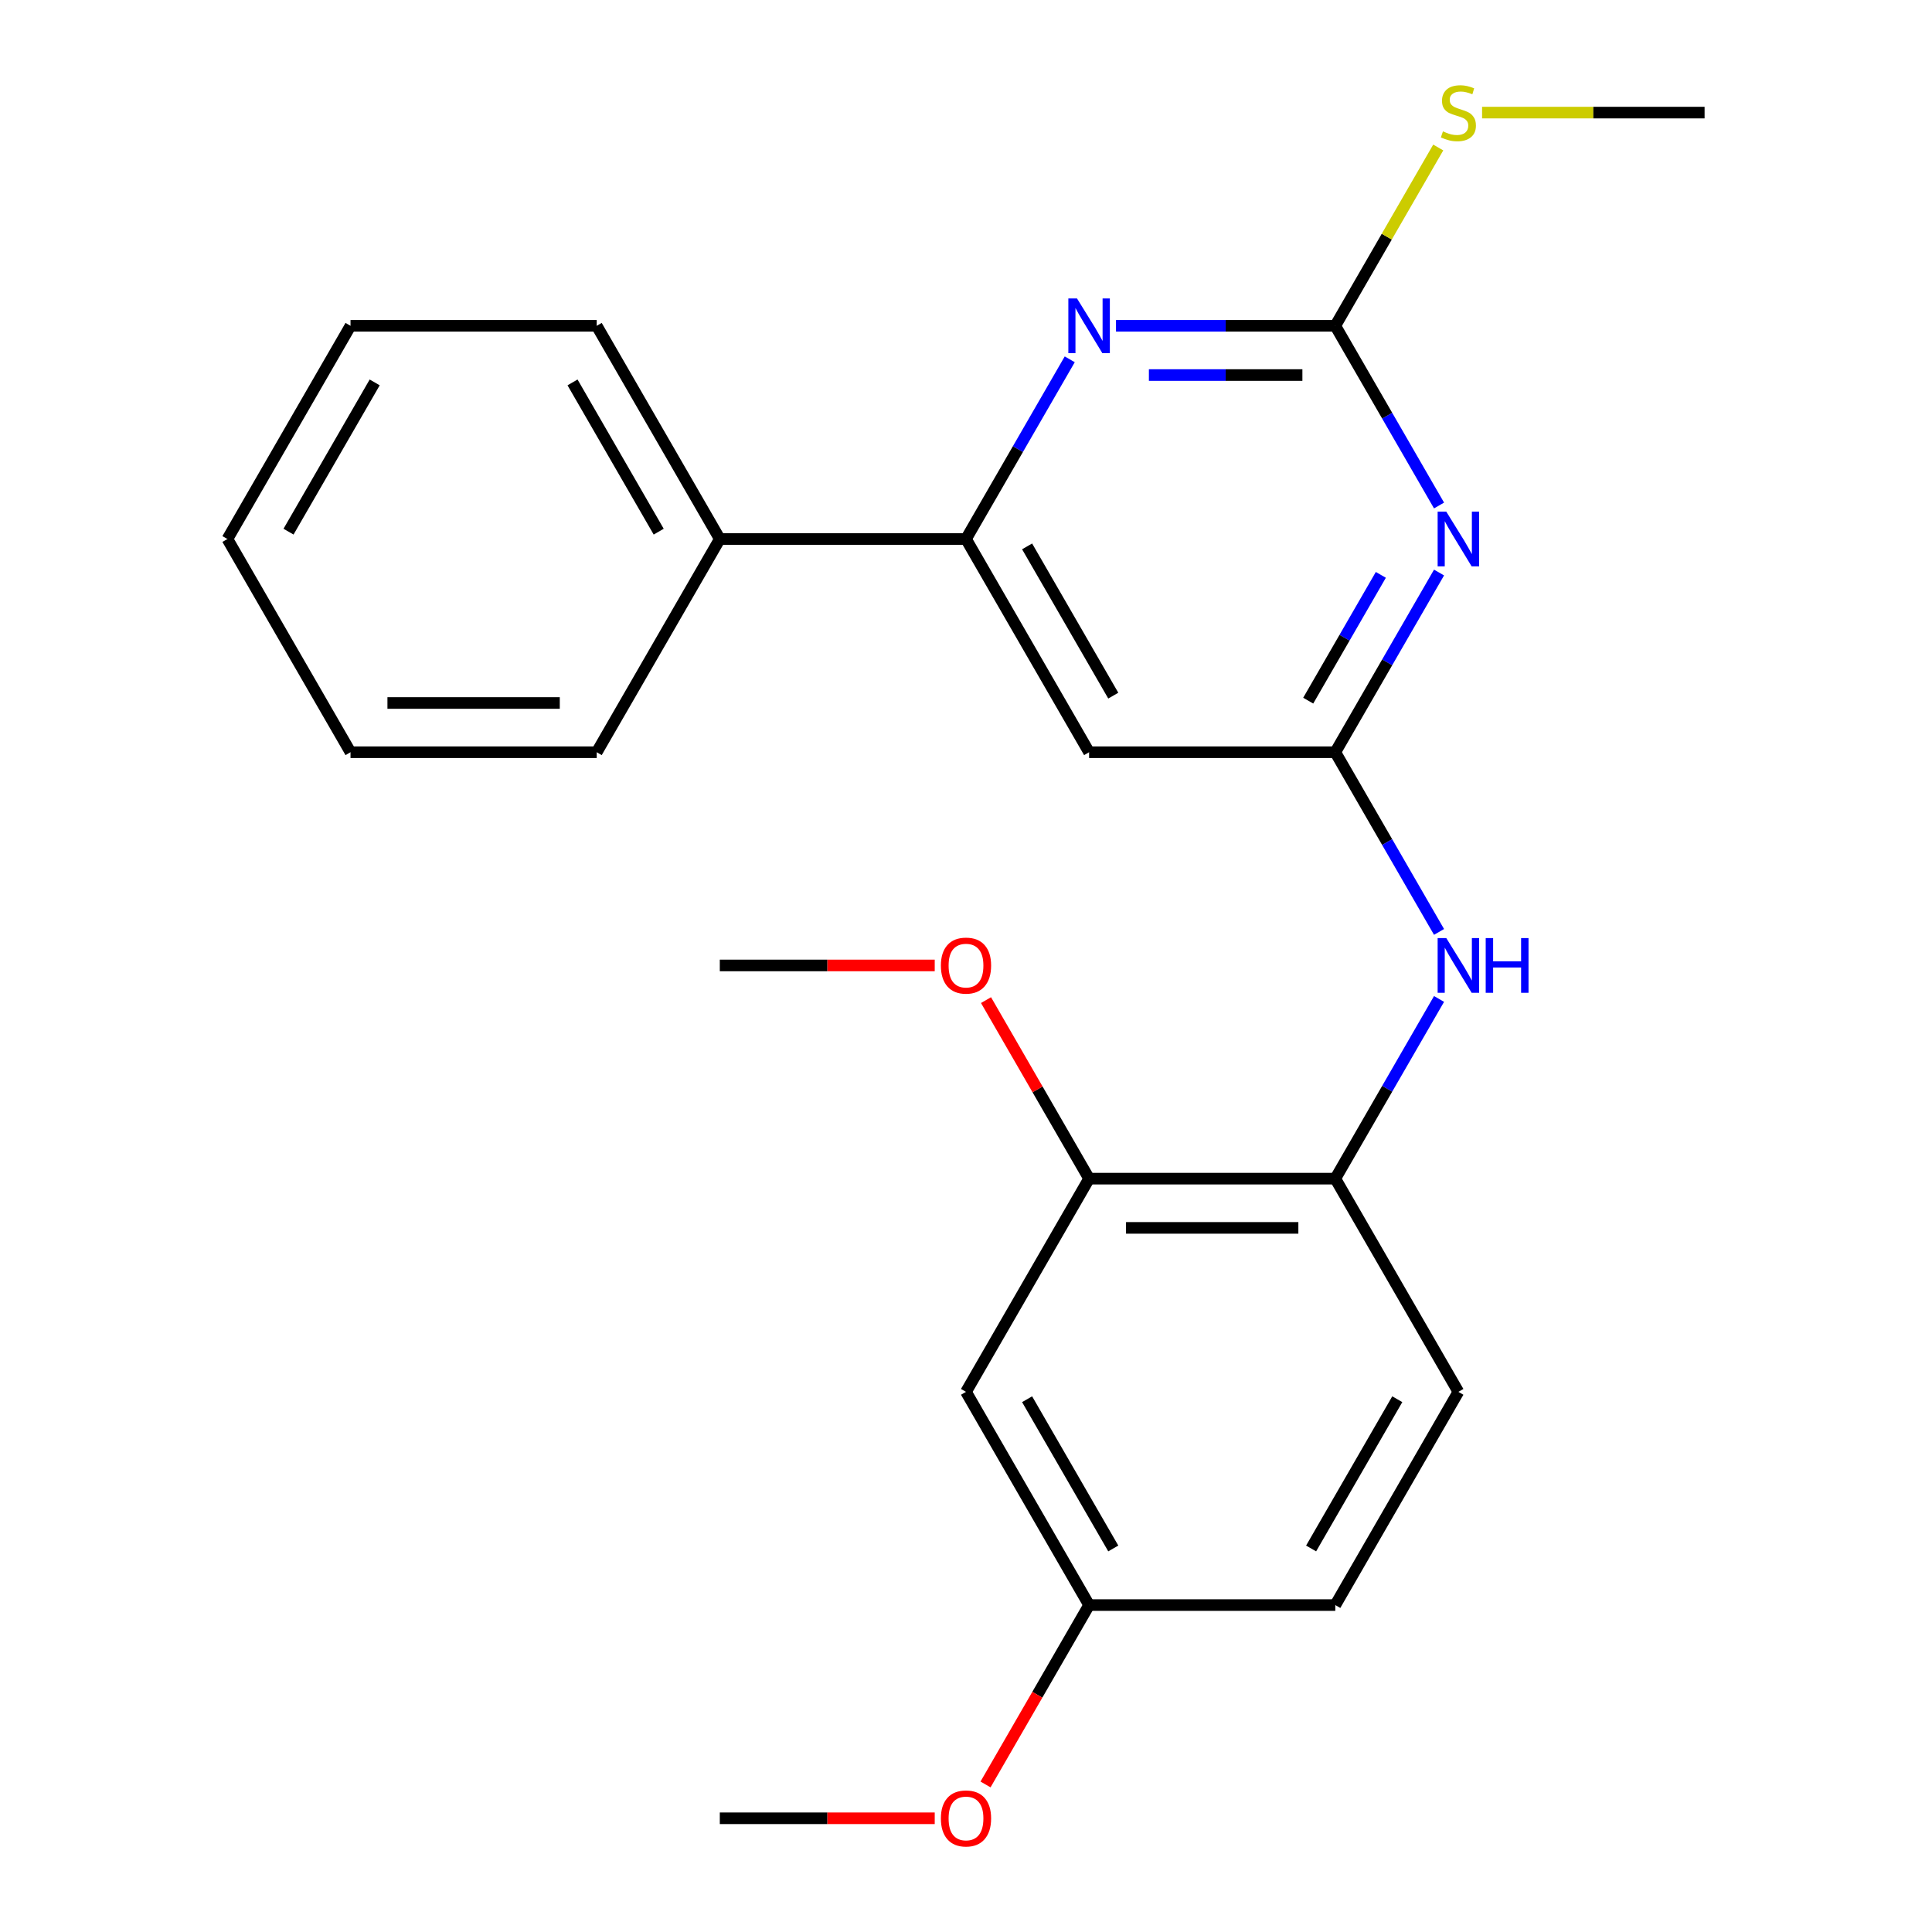 <?xml version='1.0' encoding='iso-8859-1'?>
<svg version='1.1' baseProfile='full'
              xmlns='http://www.w3.org/2000/svg'
                      xmlns:rdkit='http://www.rdkit.org/xml'
                      xmlns:xlink='http://www.w3.org/1999/xlink'
                  xml:space='preserve'
width='1000px' height='1000px' viewBox='0 0 1000 1000'>
<!-- END OF HEADER -->
<rect style='opacity:1.0;fill:#FFFFFF;stroke:none' width='1000' height='1000' x='0' y='0'> </rect>
<path class='bond-0' d='M 744.844,296.341 L 717.994,342.846' style='fill:none;fill-rule:evenodd;stroke:#0000FF;stroke-width:6px;stroke-linecap:butt;stroke-linejoin:miter;stroke-opacity:1' />
<path class='bond-0' d='M 717.994,342.846 L 691.144,389.352' style='fill:none;fill-rule:evenodd;stroke:#000000;stroke-width:6px;stroke-linecap:butt;stroke-linejoin:miter;stroke-opacity:1' />
<path class='bond-0' d='M 714.718,297.549 L 695.923,330.103' style='fill:none;fill-rule:evenodd;stroke:#0000FF;stroke-width:6px;stroke-linecap:butt;stroke-linejoin:miter;stroke-opacity:1' />
<path class='bond-0' d='M 695.923,330.103 L 677.128,362.657' style='fill:none;fill-rule:evenodd;stroke:#000000;stroke-width:6px;stroke-linecap:butt;stroke-linejoin:miter;stroke-opacity:1' />
<path class='bond-1' d='M 744.844,261.649 L 717.994,215.143' style='fill:none;fill-rule:evenodd;stroke:#0000FF;stroke-width:6px;stroke-linecap:butt;stroke-linejoin:miter;stroke-opacity:1' />
<path class='bond-1' d='M 717.994,215.143 L 691.144,168.638' style='fill:none;fill-rule:evenodd;stroke:#000000;stroke-width:6px;stroke-linecap:butt;stroke-linejoin:miter;stroke-opacity:1' />
<path class='bond-4' d='M 691.144,389.352 L 563.715,389.352' style='fill:none;fill-rule:evenodd;stroke:#000000;stroke-width:6px;stroke-linecap:butt;stroke-linejoin:miter;stroke-opacity:1' />
<path class='bond-5' d='M 691.144,389.352 L 717.994,435.858' style='fill:none;fill-rule:evenodd;stroke:#000000;stroke-width:6px;stroke-linecap:butt;stroke-linejoin:miter;stroke-opacity:1' />
<path class='bond-5' d='M 717.994,435.858 L 744.844,482.364' style='fill:none;fill-rule:evenodd;stroke:#0000FF;stroke-width:6px;stroke-linecap:butt;stroke-linejoin:miter;stroke-opacity:1' />
<path class='bond-2' d='M 691.144,168.638 L 634.392,168.638' style='fill:none;fill-rule:evenodd;stroke:#000000;stroke-width:6px;stroke-linecap:butt;stroke-linejoin:miter;stroke-opacity:1' />
<path class='bond-2' d='M 634.392,168.638 L 577.64,168.638' style='fill:none;fill-rule:evenodd;stroke:#0000FF;stroke-width:6px;stroke-linecap:butt;stroke-linejoin:miter;stroke-opacity:1' />
<path class='bond-2' d='M 674.119,194.124 L 634.392,194.124' style='fill:none;fill-rule:evenodd;stroke:#000000;stroke-width:6px;stroke-linecap:butt;stroke-linejoin:miter;stroke-opacity:1' />
<path class='bond-2' d='M 634.392,194.124 L 594.666,194.124' style='fill:none;fill-rule:evenodd;stroke:#0000FF;stroke-width:6px;stroke-linecap:butt;stroke-linejoin:miter;stroke-opacity:1' />
<path class='bond-10' d='M 691.144,168.638 L 717.787,122.492' style='fill:none;fill-rule:evenodd;stroke:#000000;stroke-width:6px;stroke-linecap:butt;stroke-linejoin:miter;stroke-opacity:1' />
<path class='bond-10' d='M 717.787,122.492 L 744.429,76.346' style='fill:none;fill-rule:evenodd;stroke:#CCCC00;stroke-width:6px;stroke-linecap:butt;stroke-linejoin:miter;stroke-opacity:1' />
<path class='bond-3' d='M 553.7,185.983 L 526.85,232.489' style='fill:none;fill-rule:evenodd;stroke:#0000FF;stroke-width:6px;stroke-linecap:butt;stroke-linejoin:miter;stroke-opacity:1' />
<path class='bond-3' d='M 526.85,232.489 L 500,278.995' style='fill:none;fill-rule:evenodd;stroke:#000000;stroke-width:6px;stroke-linecap:butt;stroke-linejoin:miter;stroke-opacity:1' />
<path class='bond-9' d='M 500,278.995 L 372.57,278.995' style='fill:none;fill-rule:evenodd;stroke:#000000;stroke-width:6px;stroke-linecap:butt;stroke-linejoin:miter;stroke-opacity:1' />
<path class='bond-24' d='M 500,278.995 L 563.715,389.352' style='fill:none;fill-rule:evenodd;stroke:#000000;stroke-width:6px;stroke-linecap:butt;stroke-linejoin:miter;stroke-opacity:1' />
<path class='bond-24' d='M 531.629,282.806 L 576.229,360.056' style='fill:none;fill-rule:evenodd;stroke:#000000;stroke-width:6px;stroke-linecap:butt;stroke-linejoin:miter;stroke-opacity:1' />
<path class='bond-6' d='M 744.844,517.055 L 717.994,563.561' style='fill:none;fill-rule:evenodd;stroke:#0000FF;stroke-width:6px;stroke-linecap:butt;stroke-linejoin:miter;stroke-opacity:1' />
<path class='bond-6' d='M 717.994,563.561 L 691.144,610.067' style='fill:none;fill-rule:evenodd;stroke:#000000;stroke-width:6px;stroke-linecap:butt;stroke-linejoin:miter;stroke-opacity:1' />
<path class='bond-7' d='M 691.144,610.067 L 563.715,610.067' style='fill:none;fill-rule:evenodd;stroke:#000000;stroke-width:6px;stroke-linecap:butt;stroke-linejoin:miter;stroke-opacity:1' />
<path class='bond-7' d='M 672.03,635.552 L 582.829,635.552' style='fill:none;fill-rule:evenodd;stroke:#000000;stroke-width:6px;stroke-linecap:butt;stroke-linejoin:miter;stroke-opacity:1' />
<path class='bond-11' d='M 691.144,610.067 L 754.859,720.424' style='fill:none;fill-rule:evenodd;stroke:#000000;stroke-width:6px;stroke-linecap:butt;stroke-linejoin:miter;stroke-opacity:1' />
<path class='bond-8' d='M 563.715,610.067 L 500,720.424' style='fill:none;fill-rule:evenodd;stroke:#000000;stroke-width:6px;stroke-linecap:butt;stroke-linejoin:miter;stroke-opacity:1' />
<path class='bond-14' d='M 563.715,610.067 L 537.038,563.861' style='fill:none;fill-rule:evenodd;stroke:#000000;stroke-width:6px;stroke-linecap:butt;stroke-linejoin:miter;stroke-opacity:1' />
<path class='bond-14' d='M 537.038,563.861 L 510.361,517.655' style='fill:none;fill-rule:evenodd;stroke:#FF0000;stroke-width:6px;stroke-linecap:butt;stroke-linejoin:miter;stroke-opacity:1' />
<path class='bond-25' d='M 500,720.424 L 563.715,830.781' style='fill:none;fill-rule:evenodd;stroke:#000000;stroke-width:6px;stroke-linecap:butt;stroke-linejoin:miter;stroke-opacity:1' />
<path class='bond-25' d='M 531.629,724.234 L 576.229,801.484' style='fill:none;fill-rule:evenodd;stroke:#000000;stroke-width:6px;stroke-linecap:butt;stroke-linejoin:miter;stroke-opacity:1' />
<path class='bond-16' d='M 372.57,278.995 L 308.856,168.638' style='fill:none;fill-rule:evenodd;stroke:#000000;stroke-width:6px;stroke-linecap:butt;stroke-linejoin:miter;stroke-opacity:1' />
<path class='bond-16' d='M 340.942,275.184 L 296.341,197.934' style='fill:none;fill-rule:evenodd;stroke:#000000;stroke-width:6px;stroke-linecap:butt;stroke-linejoin:miter;stroke-opacity:1' />
<path class='bond-17' d='M 372.57,278.995 L 308.856,389.352' style='fill:none;fill-rule:evenodd;stroke:#000000;stroke-width:6px;stroke-linecap:butt;stroke-linejoin:miter;stroke-opacity:1' />
<path class='bond-18' d='M 767.125,58.281 L 824.707,58.281' style='fill:none;fill-rule:evenodd;stroke:#CCCC00;stroke-width:6px;stroke-linecap:butt;stroke-linejoin:miter;stroke-opacity:1' />
<path class='bond-18' d='M 824.707,58.281 L 882.289,58.281' style='fill:none;fill-rule:evenodd;stroke:#000000;stroke-width:6px;stroke-linecap:butt;stroke-linejoin:miter;stroke-opacity:1' />
<path class='bond-13' d='M 754.859,720.424 L 691.144,830.781' style='fill:none;fill-rule:evenodd;stroke:#000000;stroke-width:6px;stroke-linecap:butt;stroke-linejoin:miter;stroke-opacity:1' />
<path class='bond-13' d='M 723.23,724.234 L 678.63,801.484' style='fill:none;fill-rule:evenodd;stroke:#000000;stroke-width:6px;stroke-linecap:butt;stroke-linejoin:miter;stroke-opacity:1' />
<path class='bond-12' d='M 563.715,830.781 L 691.144,830.781' style='fill:none;fill-rule:evenodd;stroke:#000000;stroke-width:6px;stroke-linecap:butt;stroke-linejoin:miter;stroke-opacity:1' />
<path class='bond-15' d='M 563.715,830.781 L 536.911,877.207' style='fill:none;fill-rule:evenodd;stroke:#000000;stroke-width:6px;stroke-linecap:butt;stroke-linejoin:miter;stroke-opacity:1' />
<path class='bond-15' d='M 536.911,877.207 L 510.107,923.632' style='fill:none;fill-rule:evenodd;stroke:#FF0000;stroke-width:6px;stroke-linecap:butt;stroke-linejoin:miter;stroke-opacity:1' />
<path class='bond-19' d='M 483.814,499.709 L 428.192,499.709' style='fill:none;fill-rule:evenodd;stroke:#FF0000;stroke-width:6px;stroke-linecap:butt;stroke-linejoin:miter;stroke-opacity:1' />
<path class='bond-19' d='M 428.192,499.709 L 372.57,499.709' style='fill:none;fill-rule:evenodd;stroke:#000000;stroke-width:6px;stroke-linecap:butt;stroke-linejoin:miter;stroke-opacity:1' />
<path class='bond-20' d='M 483.814,941.138 L 428.192,941.138' style='fill:none;fill-rule:evenodd;stroke:#FF0000;stroke-width:6px;stroke-linecap:butt;stroke-linejoin:miter;stroke-opacity:1' />
<path class='bond-20' d='M 428.192,941.138 L 372.57,941.138' style='fill:none;fill-rule:evenodd;stroke:#000000;stroke-width:6px;stroke-linecap:butt;stroke-linejoin:miter;stroke-opacity:1' />
<path class='bond-21' d='M 308.856,168.638 L 181.426,168.638' style='fill:none;fill-rule:evenodd;stroke:#000000;stroke-width:6px;stroke-linecap:butt;stroke-linejoin:miter;stroke-opacity:1' />
<path class='bond-22' d='M 308.856,389.352 L 181.426,389.352' style='fill:none;fill-rule:evenodd;stroke:#000000;stroke-width:6px;stroke-linecap:butt;stroke-linejoin:miter;stroke-opacity:1' />
<path class='bond-22' d='M 289.741,363.866 L 200.541,363.866' style='fill:none;fill-rule:evenodd;stroke:#000000;stroke-width:6px;stroke-linecap:butt;stroke-linejoin:miter;stroke-opacity:1' />
<path class='bond-26' d='M 181.426,168.638 L 117.711,278.995' style='fill:none;fill-rule:evenodd;stroke:#000000;stroke-width:6px;stroke-linecap:butt;stroke-linejoin:miter;stroke-opacity:1' />
<path class='bond-26' d='M 193.94,197.934 L 149.34,275.184' style='fill:none;fill-rule:evenodd;stroke:#000000;stroke-width:6px;stroke-linecap:butt;stroke-linejoin:miter;stroke-opacity:1' />
<path class='bond-23' d='M 181.426,389.352 L 117.711,278.995' style='fill:none;fill-rule:evenodd;stroke:#000000;stroke-width:6px;stroke-linecap:butt;stroke-linejoin:miter;stroke-opacity:1' />
<path  class='atom-0' d='M 748.599 264.835
L 757.879 279.835
Q 758.799 281.315, 760.279 283.995
Q 761.759 286.675, 761.839 286.835
L 761.839 264.835
L 765.599 264.835
L 765.599 293.155
L 761.719 293.155
L 751.759 276.755
Q 750.599 274.835, 749.359 272.635
Q 748.159 270.435, 747.799 269.755
L 747.799 293.155
L 744.119 293.155
L 744.119 264.835
L 748.599 264.835
' fill='#0000FF'/>
<path  class='atom-3' d='M 557.455 154.478
L 566.735 169.478
Q 567.655 170.958, 569.135 173.638
Q 570.615 176.318, 570.695 176.478
L 570.695 154.478
L 574.455 154.478
L 574.455 182.798
L 570.575 182.798
L 560.615 166.398
Q 559.455 164.478, 558.215 162.278
Q 557.015 160.078, 556.655 159.398
L 556.655 182.798
L 552.975 182.798
L 552.975 154.478
L 557.455 154.478
' fill='#0000FF'/>
<path  class='atom-6' d='M 748.599 485.549
L 757.879 500.549
Q 758.799 502.029, 760.279 504.709
Q 761.759 507.389, 761.839 507.549
L 761.839 485.549
L 765.599 485.549
L 765.599 513.869
L 761.719 513.869
L 751.759 497.469
Q 750.599 495.549, 749.359 493.349
Q 748.159 491.149, 747.799 490.469
L 747.799 513.869
L 744.119 513.869
L 744.119 485.549
L 748.599 485.549
' fill='#0000FF'/>
<path  class='atom-6' d='M 768.999 485.549
L 772.839 485.549
L 772.839 497.589
L 787.319 497.589
L 787.319 485.549
L 791.159 485.549
L 791.159 513.869
L 787.319 513.869
L 787.319 500.789
L 772.839 500.789
L 772.839 513.869
L 768.999 513.869
L 768.999 485.549
' fill='#0000FF'/>
<path  class='atom-11' d='M 746.859 68.001
Q 747.179 68.121, 748.499 68.68
Q 749.819 69.24, 751.259 69.6
Q 752.739 69.921, 754.179 69.921
Q 756.859 69.921, 758.419 68.641
Q 759.979 67.32, 759.979 65.04
Q 759.979 63.48, 759.179 62.52
Q 758.419 61.56, 757.219 61.041
Q 756.019 60.52, 754.019 59.92
Q 751.499 59.16, 749.979 58.441
Q 748.499 57.721, 747.419 56.2
Q 746.379 54.681, 746.379 52.12
Q 746.379 48.56, 748.779 46.361
Q 751.219 44.16, 756.019 44.16
Q 759.299 44.16, 763.019 45.721
L 762.099 48.8
Q 758.699 47.401, 756.139 47.401
Q 753.379 47.401, 751.859 48.56
Q 750.339 49.681, 750.379 51.641
Q 750.379 53.16, 751.139 54.081
Q 751.939 55.001, 753.059 55.52
Q 754.219 56.041, 756.139 56.641
Q 758.699 57.441, 760.219 58.24
Q 761.739 59.041, 762.819 60.681
Q 763.939 62.281, 763.939 65.04
Q 763.939 68.96, 761.299 71.081
Q 758.699 73.16, 754.339 73.16
Q 751.819 73.16, 749.899 72.6
Q 748.019 72.081, 745.779 71.16
L 746.859 68.001
' fill='#CCCC00'/>
<path  class='atom-15' d='M 487 499.789
Q 487 492.989, 490.36 489.189
Q 493.72 485.389, 500 485.389
Q 506.28 485.389, 509.64 489.189
Q 513 492.989, 513 499.789
Q 513 506.669, 509.6 510.589
Q 506.2 514.469, 500 514.469
Q 493.76 514.469, 490.36 510.589
Q 487 506.709, 487 499.789
M 500 511.269
Q 504.32 511.269, 506.64 508.389
Q 509 505.469, 509 499.789
Q 509 494.229, 506.64 491.429
Q 504.32 488.589, 500 488.589
Q 495.68 488.589, 493.32 491.389
Q 491 494.189, 491 499.789
Q 491 505.509, 493.32 508.389
Q 495.68 511.269, 500 511.269
' fill='#FF0000'/>
<path  class='atom-16' d='M 487 941.218
Q 487 934.418, 490.36 930.618
Q 493.72 926.818, 500 926.818
Q 506.28 926.818, 509.64 930.618
Q 513 934.418, 513 941.218
Q 513 948.098, 509.6 952.018
Q 506.2 955.898, 500 955.898
Q 493.76 955.898, 490.36 952.018
Q 487 948.138, 487 941.218
M 500 952.698
Q 504.32 952.698, 506.64 949.818
Q 509 946.898, 509 941.218
Q 509 935.658, 506.64 932.858
Q 504.32 930.018, 500 930.018
Q 495.68 930.018, 493.32 932.818
Q 491 935.618, 491 941.218
Q 491 946.938, 493.32 949.818
Q 495.68 952.698, 500 952.698
' fill='#FF0000'/>
</svg>
